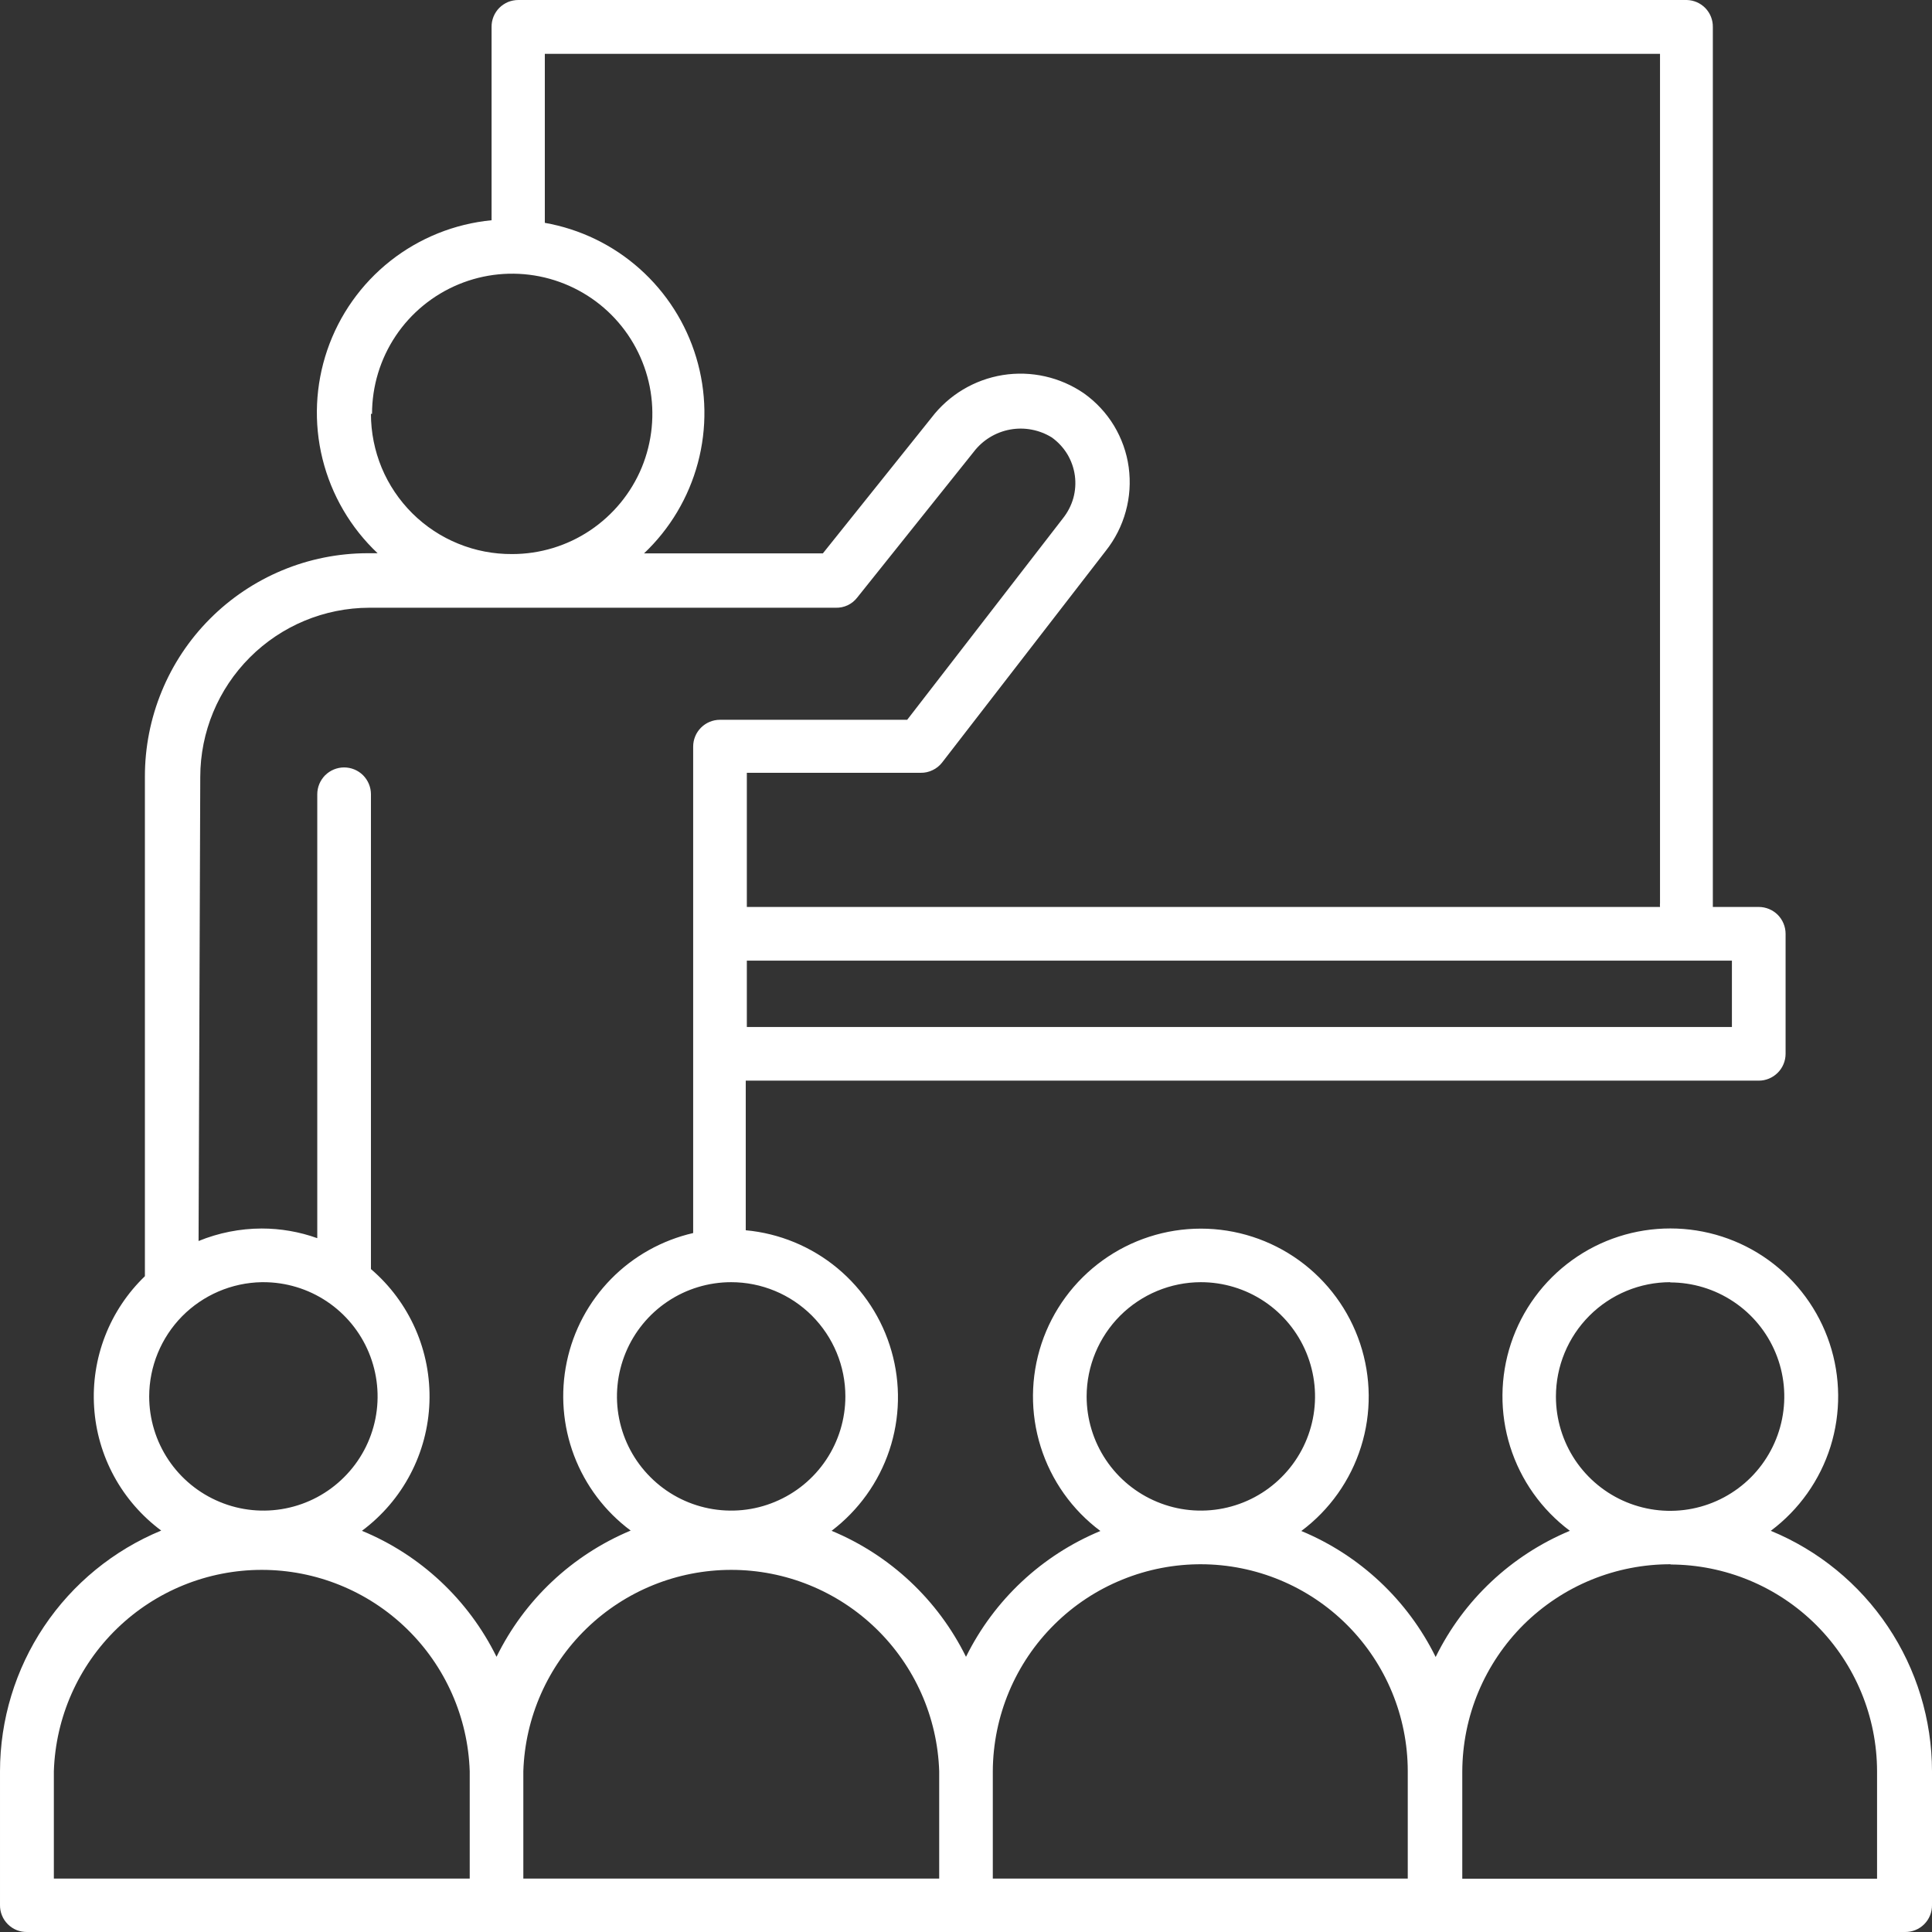 <svg width="32" height="32" viewBox="0 0 32 32" fill="none" xmlns="http://www.w3.org/2000/svg">
<rect x="0" y="0" width="32" height="32" fill="#333333" stroke="none"/>
<path d="M5.82999e-05 31.552C-0.001 31.611 0.01 31.67 0.032 31.724C0.054 31.779 0.087 31.829 0.129 31.871C0.171 31.913 0.221 31.946 0.275 31.968C0.33 31.99 0.389 32.001 0.448 32H31.552C31.611 32.001 31.67 31.99 31.724 31.968C31.779 31.946 31.829 31.913 31.871 31.871C31.913 31.829 31.946 31.779 31.968 31.724C31.99 31.67 32.001 31.611 32 31.552V29.337C31.999 28.483 31.744 27.649 31.269 26.941C30.794 26.232 30.119 25.68 29.33 25.355C29.798 25.005 30.144 24.517 30.319 23.96C30.493 23.403 30.488 22.805 30.304 22.25C30.12 21.696 29.766 21.214 29.293 20.872C28.819 20.53 28.25 20.347 27.666 20.347C27.082 20.347 26.512 20.53 26.039 20.872C25.565 21.214 25.211 21.696 25.027 22.25C24.843 22.805 24.838 23.403 25.013 23.96C25.188 24.517 25.534 25.005 26.002 25.355C25.032 25.759 24.242 26.502 23.779 27.445C23.315 26.503 22.524 25.761 21.554 25.358C22.022 25.009 22.368 24.521 22.543 23.963C22.718 23.406 22.712 22.808 22.528 22.254C22.344 21.7 21.99 21.218 21.517 20.876C21.043 20.534 20.474 20.35 19.89 20.35C19.306 20.35 18.737 20.534 18.263 20.876C17.789 21.218 17.435 21.7 17.251 22.254C17.067 22.808 17.062 23.406 17.237 23.963C17.412 24.521 17.758 25.009 18.226 25.358C17.256 25.76 16.465 26.501 16 27.442C15.535 26.499 14.744 25.758 13.774 25.355C14.22 25.016 14.554 24.551 14.731 24.02C14.908 23.489 14.92 22.917 14.766 22.379C14.613 21.841 14.3 21.362 13.869 21.004C13.438 20.647 12.909 20.428 12.352 20.377V17.899H29.131C29.248 17.899 29.361 17.852 29.445 17.768C29.528 17.685 29.575 17.572 29.575 17.454V15.467C29.575 15.349 29.528 15.236 29.445 15.152C29.361 15.069 29.248 15.022 29.131 15.022H28.37C28.371 15 28.371 14.977 28.37 14.955V0.448C28.372 0.332 28.328 0.219 28.247 0.135C28.166 0.051 28.056 0.003 27.939 1.48067e-05H8.587C8.528 -0 8.47 0.011 8.415 0.033C8.361 0.056 8.312 0.089 8.27 0.13C8.229 0.172 8.196 0.222 8.174 0.276C8.152 0.331 8.141 0.389 8.142 0.448V3.648C7.53 3.707 6.948 3.941 6.465 4.322C5.983 4.703 5.62 5.215 5.421 5.797C5.222 6.379 5.194 7.005 5.342 7.602C5.49 8.199 5.807 8.741 6.254 9.163H6.087C5.602 9.164 5.121 9.26 4.673 9.447C4.225 9.634 3.818 9.907 3.476 10.251C3.133 10.595 2.862 11.003 2.678 11.452C2.493 11.901 2.399 12.382 2.4 12.867V21.138C2.111 21.416 1.885 21.755 1.74 22.13C1.595 22.504 1.533 22.906 1.559 23.307C1.584 23.708 1.697 24.099 1.889 24.452C2.081 24.805 2.348 25.111 2.67 25.351C1.881 25.677 1.206 26.229 0.73 26.939C0.255 27.648 0.001 28.483 5.82999e-05 29.337V31.552ZM27.662 21.241C28.036 21.241 28.402 21.352 28.713 21.56C29.024 21.767 29.267 22.063 29.41 22.409C29.553 22.754 29.59 23.134 29.517 23.501C29.444 23.868 29.264 24.205 29 24.47C28.735 24.735 28.398 24.915 28.031 24.988C27.664 25.061 27.284 25.023 26.938 24.88C26.593 24.737 26.297 24.494 26.089 24.183C25.882 23.872 25.771 23.506 25.771 23.132C25.771 22.63 25.97 22.148 26.326 21.792C26.681 21.437 27.163 21.237 27.666 21.237L27.662 21.241ZM27.662 25.913C28.571 25.914 29.442 26.275 30.085 26.918C30.727 27.56 31.089 28.432 31.09 29.34V31.118H24.22V29.34C24.222 28.888 24.312 28.44 24.487 28.022C24.662 27.605 24.917 27.226 25.238 26.907C25.56 26.589 25.941 26.336 26.36 26.165C26.779 25.994 27.227 25.907 27.68 25.909L27.662 25.913ZM19.89 21.237C20.264 21.237 20.63 21.348 20.941 21.556C21.252 21.764 21.494 22.059 21.637 22.405C21.78 22.751 21.818 23.131 21.745 23.498C21.672 23.865 21.492 24.202 21.227 24.466C20.963 24.731 20.626 24.911 20.259 24.984C19.892 25.057 19.512 25.02 19.166 24.876C18.82 24.733 18.525 24.491 18.317 24.18C18.109 23.869 17.998 23.503 17.998 23.129C17.999 22.628 18.199 22.147 18.553 21.792C18.908 21.438 19.388 21.238 19.89 21.237ZM19.89 25.909C20.799 25.91 21.67 26.272 22.312 26.914C22.955 27.557 23.316 28.428 23.317 29.337V31.115H16.444V29.337C16.446 28.884 16.538 28.436 16.713 28.018C16.888 27.601 17.144 27.222 17.466 26.904C17.788 26.585 18.17 26.333 18.59 26.163C19.009 25.992 19.458 25.906 19.911 25.909H19.89ZM15.556 29.337V31.115H8.668V29.337C8.697 28.443 9.073 27.595 9.715 26.973C10.358 26.35 11.217 26.002 12.112 26.002C13.007 26.002 13.866 26.35 14.509 26.973C15.151 27.595 15.527 28.443 15.556 29.337ZM14.002 23.129C14.002 23.503 13.891 23.869 13.683 24.18C13.475 24.491 13.18 24.733 12.834 24.876C12.489 25.02 12.108 25.057 11.741 24.984C11.374 24.911 11.037 24.731 10.773 24.466C10.508 24.202 10.328 23.865 10.255 23.498C10.182 23.131 10.22 22.751 10.363 22.405C10.506 22.059 10.748 21.764 11.059 21.556C11.37 21.348 11.736 21.237 12.11 21.237C12.359 21.237 12.605 21.286 12.834 21.381C13.064 21.476 13.272 21.616 13.448 21.791C13.623 21.967 13.763 22.175 13.858 22.405C13.953 22.634 14.002 22.88 14.002 23.129ZM28.686 17.01H12.37V15.911H28.686V17.01ZM27.495 0.892V14.955C27.493 14.977 27.493 15 27.495 15.022H12.37V12.8H15.25C15.318 12.801 15.386 12.786 15.447 12.756C15.509 12.727 15.563 12.683 15.605 12.629L18.315 9.124C18.468 8.931 18.581 8.709 18.646 8.471C18.712 8.233 18.728 7.985 18.695 7.74C18.662 7.496 18.578 7.261 18.451 7.05C18.323 6.839 18.153 6.657 17.952 6.514C17.559 6.245 17.079 6.137 16.609 6.212C16.139 6.288 15.716 6.541 15.428 6.919L13.629 9.166H10.667C11.097 8.759 11.406 8.24 11.559 7.667C11.712 7.094 11.703 6.49 11.532 5.922C11.362 5.355 11.037 4.845 10.594 4.451C10.152 4.057 9.608 3.794 9.024 3.691V0.892H27.495ZM6.162 6.855C6.162 6.396 6.298 5.947 6.553 5.565C6.808 5.183 7.171 4.886 7.595 4.71C8.019 4.534 8.486 4.488 8.937 4.578C9.387 4.668 9.801 4.889 10.125 5.213C10.45 5.538 10.671 5.952 10.761 6.402C10.85 6.853 10.804 7.319 10.629 7.744C10.453 8.168 10.155 8.53 9.773 8.786C9.392 9.041 8.943 9.177 8.484 9.177C8.177 9.179 7.873 9.121 7.59 9.005C7.306 8.89 7.048 8.719 6.83 8.503C6.613 8.287 6.44 8.031 6.322 7.748C6.205 7.465 6.144 7.162 6.144 6.855H6.162ZM3.317 12.867C3.318 12.125 3.613 11.414 4.138 10.889C4.662 10.364 5.373 10.068 6.116 10.066H13.842C13.91 10.068 13.978 10.054 14.04 10.025C14.101 9.996 14.155 9.953 14.197 9.899L16.128 7.484C16.275 7.291 16.49 7.159 16.729 7.115C16.968 7.071 17.215 7.118 17.422 7.246C17.525 7.32 17.612 7.414 17.678 7.522C17.743 7.631 17.786 7.752 17.803 7.877C17.82 8.003 17.811 8.131 17.777 8.253C17.742 8.375 17.683 8.488 17.604 8.587L15.026 11.922H11.925C11.807 11.922 11.694 11.969 11.611 12.052C11.528 12.135 11.481 12.248 11.481 12.366V20.423C10.965 20.542 10.493 20.805 10.122 21.183C9.751 21.561 9.496 22.038 9.388 22.556C9.279 23.075 9.321 23.613 9.508 24.108C9.696 24.604 10.021 25.035 10.446 25.351C9.477 25.756 8.687 26.498 8.224 27.442C7.759 26.498 6.967 25.756 5.995 25.355C6.329 25.106 6.604 24.786 6.797 24.417C6.991 24.048 7.099 23.64 7.113 23.224C7.127 22.807 7.048 22.393 6.88 22.011C6.712 21.63 6.461 21.291 6.144 21.02V13.155C6.144 13.038 6.097 12.925 6.014 12.841C5.931 12.758 5.817 12.711 5.7 12.711C5.582 12.711 5.469 12.758 5.385 12.841C5.302 12.925 5.255 13.038 5.255 13.155V20.508C4.96 20.402 4.648 20.348 4.334 20.348C3.976 20.349 3.621 20.419 3.289 20.555L3.317 12.867ZM4.363 21.237C4.737 21.237 5.103 21.348 5.414 21.556C5.725 21.764 5.967 22.059 6.11 22.405C6.253 22.751 6.291 23.131 6.218 23.498C6.145 23.865 5.965 24.202 5.7 24.466C5.436 24.731 5.099 24.911 4.732 24.984C4.365 25.057 3.984 25.02 3.639 24.876C3.293 24.733 2.998 24.491 2.79 24.18C2.582 23.869 2.471 23.503 2.471 23.129C2.472 22.632 2.668 22.156 3.016 21.802C3.365 21.449 3.838 21.246 4.334 21.237H4.363ZM0.892 29.337C0.921 28.443 1.297 27.595 1.939 26.973C2.582 26.35 3.441 26.002 4.336 26.002C5.231 26.002 6.09 26.35 6.733 26.973C7.375 27.595 7.751 28.443 7.78 29.337V31.115H0.892V29.337Z" fill="white"/>
</svg>
